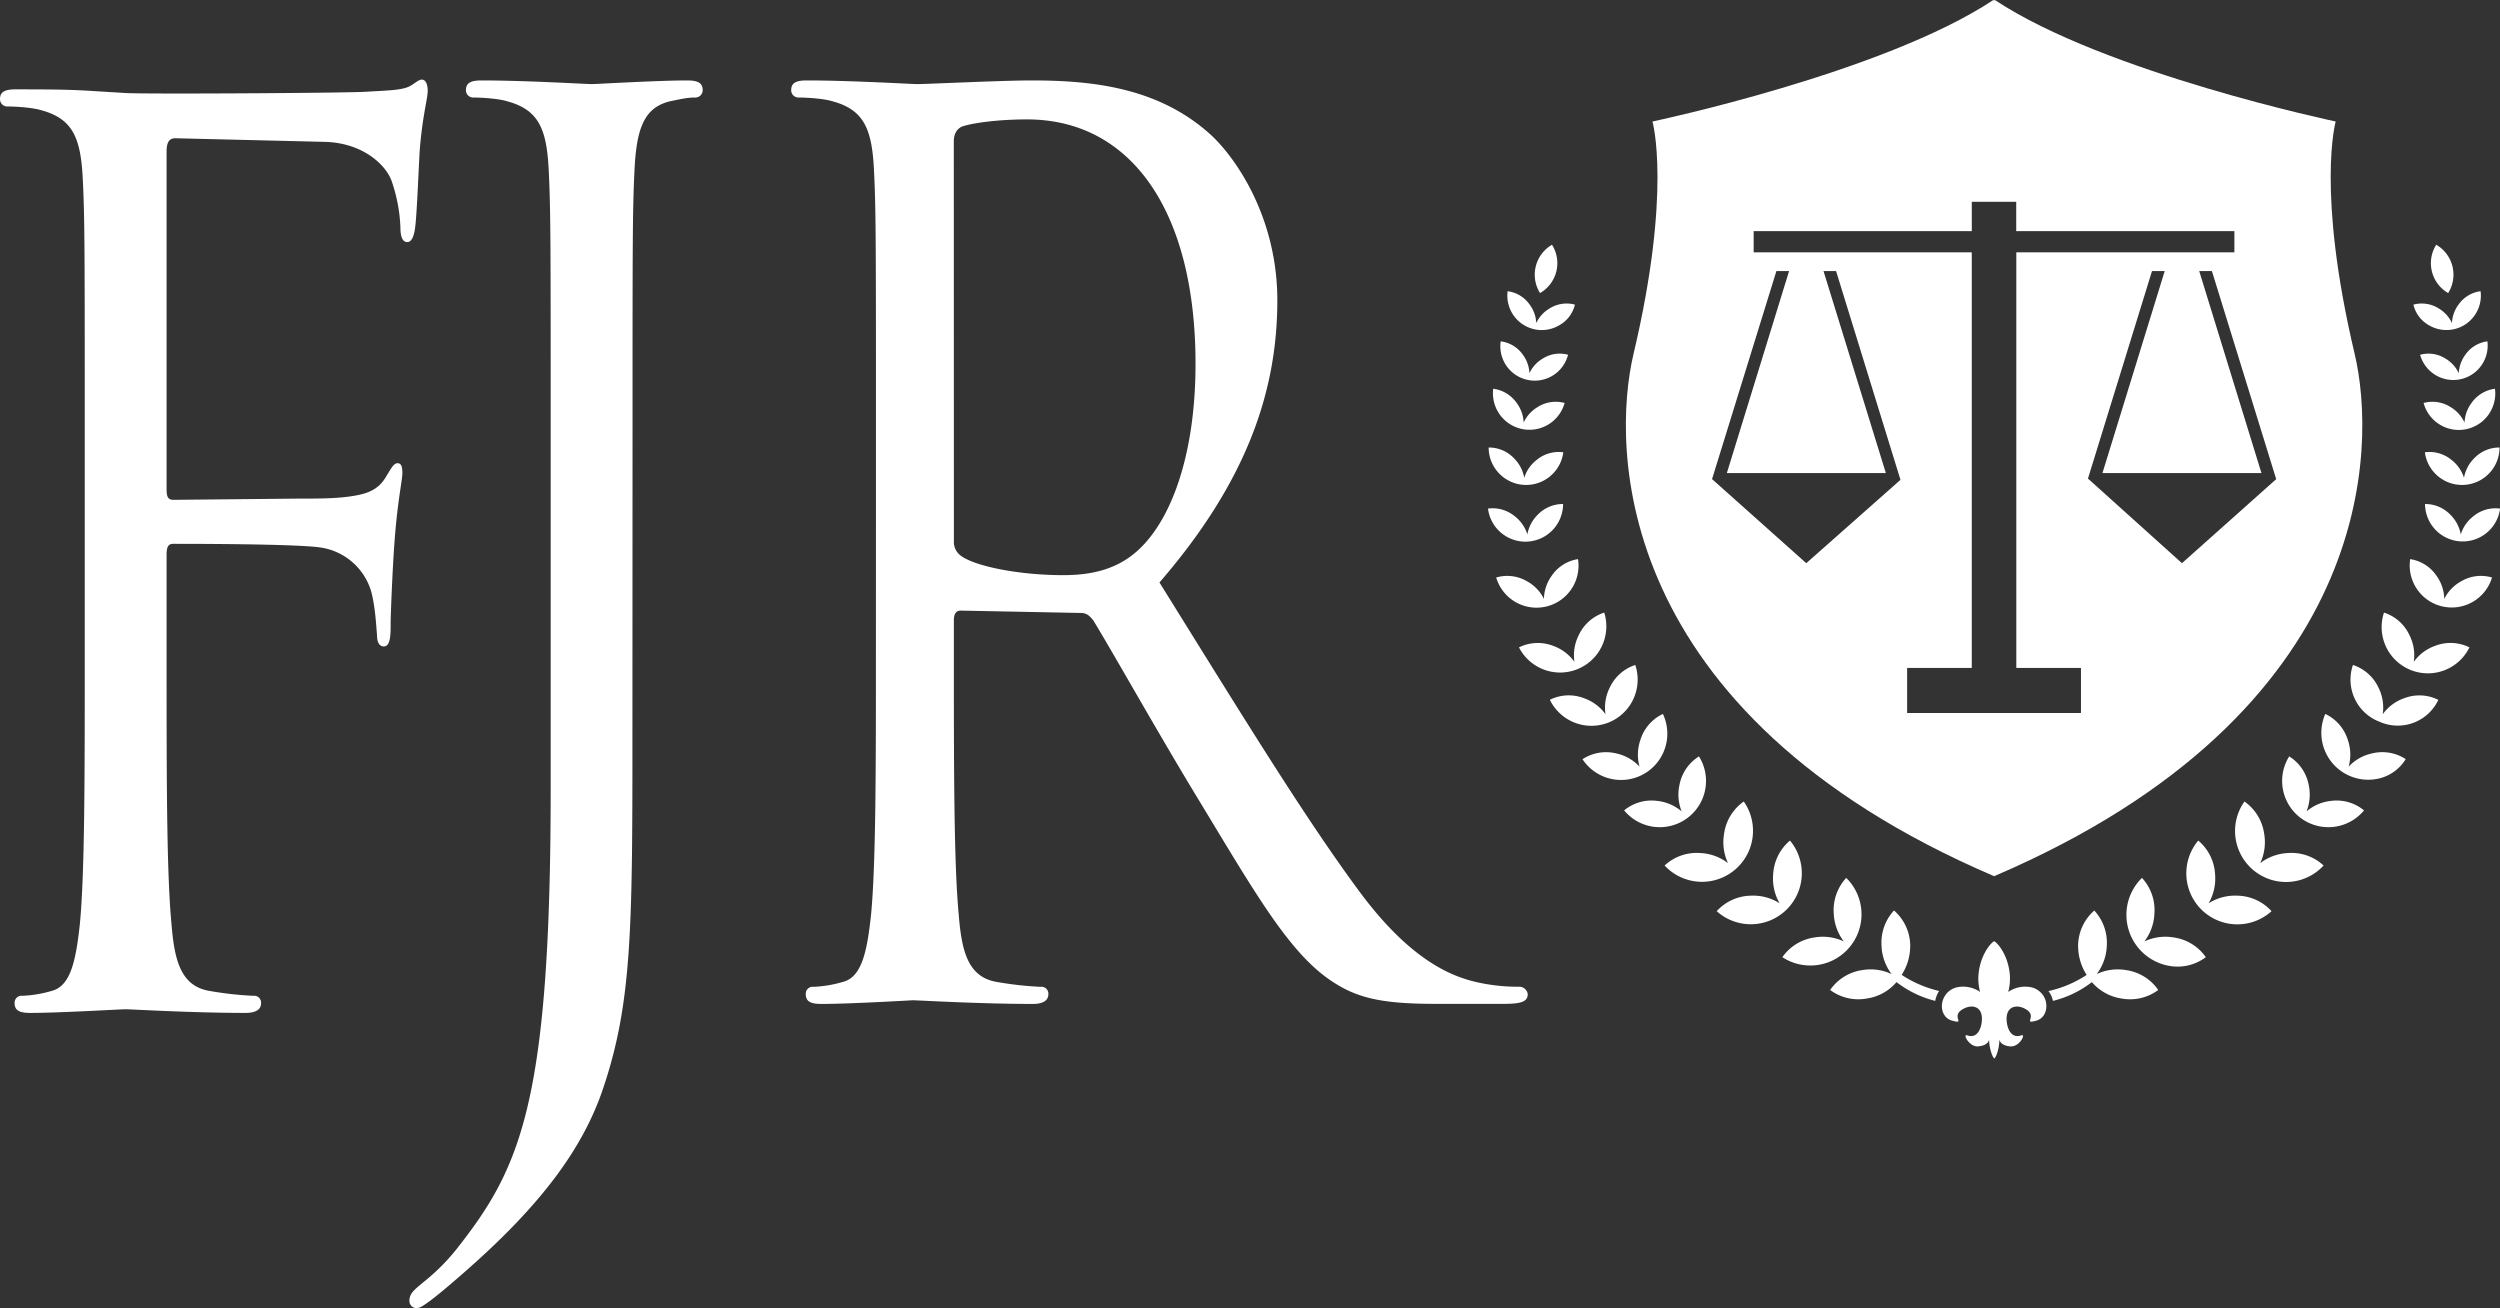 <svg xmlns="http://www.w3.org/2000/svg" viewBox="0 0 879.59 460.24"><rect x="0" y="0" width="879.59" height="460.24" fill="#333333" stroke="none"/><defs><style>.cls-1{fill:#fff;}</style></defs><g id="Layer_2" data-name="Layer 2"><g id="Layer_1-2" data-name="Layer 1"><path class="cls-1" d="M854.48,114.37a12.11,12.11,0,0,0,18.28-11.91,11.2,11.2,0,0,0-7.69,4.61,11.67,11.67,0,0,0-2.38,6.6A11.8,11.8,0,0,0,858,108.5a11.19,11.19,0,0,0-8.87-1.32A11.19,11.19,0,0,0,854.48,114.37Z"/><path class="cls-1" d="M548.72,114.37a12.1,12.1,0,0,1-18.28-11.91,11.18,11.18,0,0,1,7.68,4.61,11.76,11.76,0,0,1,2.39,6.6,11.68,11.68,0,0,1,4.73-5.17,11.19,11.19,0,0,1,8.87-1.32A11.26,11.26,0,0,1,548.72,114.37Z"/><path class="cls-1" d="M867.48,124.7a11.88,11.88,0,0,0-2.4,6.61,11.65,11.65,0,0,0-4.73-5.18,11.12,11.12,0,0,0-8.86-1.31,12.1,12.1,0,0,0,23.67-4.72A11.15,11.15,0,0,0,867.48,124.7Z"/><path class="cls-1" d="M535.72,124.7a11.79,11.79,0,0,1,2.39,6.61,11.71,11.71,0,0,1,4.73-5.18,11.12,11.12,0,0,1,8.86-1.31A12.1,12.1,0,0,1,528,120.1,11.16,11.16,0,0,1,535.72,124.7Z"/><path class="cls-1" d="M869.65,141.66a12.58,12.58,0,0,0-2.54,7,12.49,12.49,0,0,0-5-5.5,11.86,11.86,0,0,0-9.4-1.38,12.83,12.83,0,0,0,25.11-5A11.91,11.91,0,0,0,869.65,141.66Z"/><path class="cls-1" d="M533.54,141.66a12.5,12.5,0,0,1,2.54,7,12.49,12.49,0,0,1,5-5.5,11.88,11.88,0,0,1,9.41-1.38,12.84,12.84,0,0,1-25.12-5A11.89,11.89,0,0,1,533.54,141.66Z"/><path class="cls-1" d="M866.92,168.12a12.77,12.77,0,0,0-4.37-6.29,12.16,12.16,0,0,0-9.39-2.7,13.19,13.19,0,0,0,26.27-1.68,12.21,12.21,0,0,0-9,3.87A12.82,12.82,0,0,0,866.92,168.12Z"/><path class="cls-1" d="M536.28,168.12a12.81,12.81,0,0,1,4.36-6.29,12.16,12.16,0,0,1,9.39-2.7,13.19,13.19,0,0,1-26.27-1.68,12.19,12.19,0,0,1,9,3.87A12.84,12.84,0,0,1,536.28,168.12Z"/><path class="cls-1" d="M870.16,181.68a12.85,12.85,0,0,0-4.37,6.33,13,13,0,0,0-3.58-6.83,12.26,12.26,0,0,0-9-3.85,13.26,13.26,0,0,0,26.41,1.61A12.28,12.28,0,0,0,870.16,181.68Z"/><path class="cls-1" d="M533,181.68a12.87,12.87,0,0,1,4.38,6.33,12.91,12.91,0,0,1,3.57-6.83,12.29,12.29,0,0,1,9-3.85,13.26,13.26,0,0,1-26.42,1.61A12.25,12.25,0,0,1,533,181.68Z"/><path class="cls-1" d="M865.91,204.53a14.31,14.31,0,0,0-5.93,6.19,14.43,14.43,0,0,0-2.72-8.14,13.68,13.68,0,0,0-9.27-5.86,14.79,14.79,0,0,0,28.79,6.47A13.69,13.69,0,0,0,865.91,204.53Z"/><path class="cls-1" d="M537.28,204.53a14.2,14.2,0,0,1,5.93,6.19,14.44,14.44,0,0,1,2.73-8.14,13.68,13.68,0,0,1,9.26-5.86,14.78,14.78,0,0,1-28.78,6.47A13.67,13.67,0,0,1,537.28,204.53Z"/><path class="cls-1" d="M856.81,227.21a15.73,15.73,0,0,0-7.55,5.64,15.82,15.82,0,0,0-1.49-9.32,15,15,0,0,0-9-8,16.27,16.27,0,0,0,30.07,12.24A15,15,0,0,0,856.81,227.21Z"/><path class="cls-1" d="M546.39,227.21a15.78,15.78,0,0,1,7.55,5.64,15.74,15.74,0,0,1,1.49-9.32,15,15,0,0,1,9-8,16.26,16.26,0,0,1-30,12.24A15,15,0,0,1,546.39,227.21Z"/><path class="cls-1" d="M845.9,245.65a15.68,15.68,0,0,0-7.57,5.64,15.77,15.77,0,0,0-1.48-9.33,15.09,15.09,0,0,0-9-8,15.87,15.87,0,0,0,9.4,20,15.79,15.79,0,0,0,20.65-7.72A14.92,14.92,0,0,0,845.9,245.65Z"/><path class="cls-1" d="M557.3,245.65a15.78,15.78,0,0,1,7.57,5.64,15.7,15.7,0,0,1,1.48-9.33,15.06,15.06,0,0,1,9-8,16.26,16.26,0,0,1-30.05,12.25A14.92,14.92,0,0,1,557.3,245.65Z"/><path class="cls-1" d="M834.55,265.08a15.8,15.8,0,0,0-8.21,4.65,15.86,15.86,0,0,0-.3-9.44,15.06,15.06,0,0,0-7.91-9.1A16.5,16.5,0,0,0,836.55,274a15,15,0,0,0,9.86-6.92A15.08,15.08,0,0,0,834.55,265.08Z"/><path class="cls-1" d="M568.65,265.08a15.73,15.73,0,0,1,8.2,4.65,15.79,15.79,0,0,1,.31-9.44,15,15,0,0,1,7.9-9.1,16.27,16.27,0,0,1-28.28,15.93A15.11,15.11,0,0,1,568.65,265.08Z"/><path class="cls-1" d="M820.18,281.78a15.74,15.74,0,0,0-8.66,3.7,16,16,0,0,0,.74-9.42,15.07,15.07,0,0,0-6.84-9.93,16.27,16.27,0,0,0,26.33,19A15.06,15.06,0,0,0,820.18,281.78Z"/><path class="cls-1" d="M583,281.78a15.8,15.8,0,0,1,8.67,3.7,15.87,15.87,0,0,1-.75-9.42,15.07,15.07,0,0,1,6.84-9.93,16.27,16.27,0,0,1-26.33,19A15.07,15.07,0,0,1,583,281.78Z"/><path class="cls-1" d="M805,300.13a17.35,17.35,0,0,0-9.77,3.55,17.41,17.41,0,0,0,1.39-10.32A16.69,16.69,0,0,0,789.68,282a17.94,17.94,0,0,0,27.84,22.52A16.53,16.53,0,0,0,805,300.13Z"/><path class="cls-1" d="M598.2,300.13a17.3,17.3,0,0,1,9.77,3.55,17.41,17.41,0,0,1-1.38-10.32A16.66,16.66,0,0,1,613.52,282a17.95,17.95,0,0,1-27.85,22.52A16.55,16.55,0,0,1,598.2,300.13Z"/><path class="cls-1" d="M787.07,315.13a17.34,17.34,0,0,0-10,2.68,17.41,17.41,0,0,0,2.28-10.16,16.65,16.65,0,0,0-5.93-11.91,17.95,17.95,0,0,0,25.79,24.85A16.6,16.6,0,0,0,787.07,315.13Z"/><path class="cls-1" d="M616.13,315.13a17.31,17.31,0,0,1,10,2.68,17.4,17.4,0,0,1-2.27-10.16,16.68,16.68,0,0,1,5.92-11.91A17.95,17.95,0,0,1,604,320.59,16.62,16.62,0,0,1,616.13,315.13Z"/><path class="cls-1" d="M764.77,329.83a17.27,17.27,0,0,0-10.3,1.4,17.36,17.36,0,0,0,3.53-9.8,16.67,16.67,0,0,0-4.38-12.56,18.22,18.22,0,0,0,9.55,30.95,16.56,16.56,0,0,0,12.92-3.05A16.57,16.57,0,0,0,764.77,329.83Z"/><path class="cls-1" d="M638.43,329.83a17.25,17.25,0,0,1,10.29,1.4,17.44,17.44,0,0,1-3.54-9.8,16.72,16.72,0,0,1,4.39-12.56,18,18,0,0,1-22.47,27.9A16.59,16.59,0,0,1,638.43,329.83Z"/><path class="cls-1" d="M861.35,103.11a12.16,12.16,0,0,0-4.2-17,12.14,12.14,0,0,0,4.2,17Z"/><path class="cls-1" d="M541.84,103.11a12.18,12.18,0,0,1,4.21-17,12.13,12.13,0,0,1-4.21,17Z"/><path class="cls-1" d="M828.45,124.5c-13.59-57.44-6.67-81.75-6.67-81.75S740.51,25.65,701.86,0l-.26.15L701.33,0C662.69,25.65,581.4,42.75,581.4,42.75s6.93,24.31-6.66,81.75c-7.67,32.4-8,126,126.86,183.78C836.44,250.5,836.12,156.9,828.45,124.5ZM668.68,168.8l-33.17,29.35-33.15-29.58h0L625,95.38h4.46l-21.89,71.06h55.94L641.58,95.38H646l22.65,73.42Zm63.48,82.07H671V235h22.74V88.79H617V81.31h76.75V71h15.63V81.31h76.76v7.48H709.41V235h22.75Zm35.53-52.72-33.07-29.77h0l22.53-73h4.47l-21.9,71.06h55.94L773.77,95.38h4.46l22.62,73.2h0Z"/><path class="cls-1" d="M748,341.31a17.42,17.42,0,0,0-10.3,1.4,17.46,17.46,0,0,0,3.54-9.79,16.72,16.72,0,0,0-4.39-12.56,16.62,16.62,0,0,0-5.69,12,18.91,18.91,0,0,0,3,10.66,40.52,40.52,0,0,1-13.44,5.68,8.13,8.13,0,0,1,1.57,3.45A36.68,36.68,0,0,0,736,345.54a17,17,0,0,0,10.43,5.77,16.57,16.57,0,0,0,12.92-3A16.61,16.61,0,0,0,748,341.31Z"/><path class="cls-1" d="M682.26,348.66A40.47,40.47,0,0,1,669.08,343a18.92,18.92,0,0,0,3-10.66,16.62,16.62,0,0,0-5.7-12A16.67,16.67,0,0,0,662,332.92a17.31,17.31,0,0,0,3.54,9.79,17.44,17.44,0,0,0-10.3-1.4,16.61,16.61,0,0,0-11.33,7,16.6,16.6,0,0,0,12.93,3,16.92,16.92,0,0,0,10.42-5.77,37,37,0,0,0,13.62,6.61A9.63,9.63,0,0,1,682.26,348.66Z"/><path class="cls-1" d="M719.89,352.84A6.46,6.46,0,0,0,718,349.2a6.9,6.9,0,0,0-3.14-1.8,10.57,10.57,0,0,0-8.3,1.6,17.66,17.66,0,0,0,.61-5.34c-.32-7.1-4.14-11.79-5.55-12.51-1.41.72-5.23,5.41-5.56,12.51a18,18,0,0,0,.61,5.34,10.56,10.56,0,0,0-8.3-1.6,7,7,0,0,0-3.19,1.83,7.19,7.19,0,0,0-1.87,3.69c-.42,2.67.74,5.4,3.47,6.16,5.17,1.45-.81-1.54,4-4.13,3.18-1.73,6.75-.81,6.53,3.9-.14,3-1.62,6.72-5.21,5.41-1.61-.6.54,3.78,3.5,3.9,1,0,3.86-.35,4.24-2.43,0,2.63,1,6,1.82,6.71.87-.72,1.81-4.08,1.81-6.71.39,2.08,3.23,2.47,4.25,2.43,3-.12,5.11-4.5,3.49-3.9-3.59,1.31-5.06-2.38-5.21-5.41-.21-4.71,3.35-5.63,6.54-3.9,4.76,2.59-1.22,5.58,4,4.13C719.19,358.3,720.35,355.53,719.89,352.84Z"/><path class="cls-1" d="M222.51,256.09c0,69.62,0,96.27-10.29,126.79-7.2,21.49-22.28,41.69-50,65.75-4.46,3.87-9.94,8.6-13.37,10.75a4.26,4.26,0,0,1-2.4.86,2.49,2.49,0,0,1-2.4-2.58c0-2.58,1.72-3.87,4.8-6.45a72.64,72.64,0,0,0,12-12c22.28-28.37,32.9-51.15,32.9-162V152.94c0-67,0-79.09-.68-92.84-.69-14.61-3.43-21.49-14.74-24.5-2.74-.86-8.57-1.29-11.66-1.29a2.56,2.56,0,0,1-2.74-2.58c0-2.57,1.72-3.43,5.49-3.43,15.42,0,37,1.29,38.73,1.29s23.31-1.29,33.59-1.29c3.77,0,5.49.86,5.49,3.43a2.57,2.57,0,0,1-2.75,2.58c-2.4,0-4.45.43-8.57,1.29-9.25,2.15-12,9.46-12.68,24.5-.68,13.75-.68,25.79-.68,92.84Z"/><path class="cls-1" d="M308.19,152.94c0-67,0-79.09-.68-92.84-.69-14.61-3.43-21.49-14.74-24.5-2.74-.86-8.57-1.29-11.66-1.29a2.56,2.56,0,0,1-2.74-2.58c0-2.57,1.71-3.43,5.49-3.43,15.42,0,37,1.29,38.73,1.29,3.77,0,29.82-1.29,40.45-1.29,21.59,0,44.56,2.57,62.72,18.91,8.57,7.73,23.65,28.79,23.65,58.45,0,31.8-10.62,63.61-41.47,99.28,28.11,45.13,51.42,83.38,71.3,110,18.51,24.5,33.24,29.22,41.82,30.94a65.82,65.82,0,0,0,13.36,1.29,3,3,0,0,1,3.09,2.58c0,2.58-2.06,3.44-8.23,3.44H504.94c-19.19,0-27.76-2.15-36.67-8.17-14.74-9.88-26.74-30.94-46.28-63.18-14.39-23.63-30.5-52.43-37.36-63.61-1.37-1.71-2.4-2.57-4.46-2.57L338,214.83c-1.71,0-2.4,1.29-2.4,3.43v10.32c0,41.26,0,75.21,1.72,93.26,1,12.47,3.08,21.92,13.37,23.64a120.05,120.05,0,0,0,15.42,1.72,2.43,2.43,0,0,1,2.74,2.58c0,2.15-1.71,3.44-5.48,3.44-18.85,0-40.45-1.29-42.16-1.29-.34,0-21.94,1.29-32.22,1.29-3.77,0-5.49-.86-5.49-3.44a2.43,2.43,0,0,1,2.74-2.58,42.93,42.93,0,0,0,10.29-1.72c6.85-1.72,8.57-11.17,9.94-23.64,1.71-18,1.71-52,1.71-93.26Zm27.42,37.39a6,6,0,0,0,2.4,5.16c5.15,3.86,20.91,6.87,36,6.87,8.23,0,17.83-1.29,25.71-8.16,12-10.32,20.91-33.53,20.91-66.19,0-53.73-22.62-86-59.3-86-10.28,0-19.54,1.29-23,2.58-1.72.86-2.75,2.58-2.75,5.16Z"/><path class="cls-1" d="M29.82,156.08c0-67,0-79.08-.68-92.83-.69-14.61-3.43-21.49-14.74-24.5-2.75-.86-8.57-1.29-11.66-1.29A2.56,2.56,0,0,1,0,34.88c0-2.58,1.71-3.44,5.48-3.44,7.89,0,17.14,0,24.68.43l14.06.86c6.85.43,76.44,0,84.32-.43,6.51-.43,12-.43,15.08-1.72,2.06-.86,3.43-2.57,4.8-2.57s2.06,1.71,2.06,3.86c0,3-1.72,8.17-2.74,20.2-.35,4.3-1,23.21-1.72,28.37-.34,2.15-1,4.73-2.74,4.73s-2.4-2.15-2.4-5.16a56.28,56.28,0,0,0-3.09-16.33c-2-5.59-9.94-13.33-23.3-13.76L61.7,48.64c-2.06,0-3.09,1.28-3.09,4.72V172c0,2.57.35,3.86,2.4,3.86l43.88-.43c5.83,0,10.62,0,15.42-.43,8.23-.85,12.69-2.14,15.77-7.73,1.37-2.15,2.4-4.3,3.77-4.3s1.72,1.29,1.72,3.44c0,2.58-1.72,9.88-2.75,24.07-.68,8.59-1.37,25.78-1.37,28.79,0,3.87,0,8.17-2.4,8.17-1.71,0-2.4-1.72-2.4-3.87-.34-4.3-.68-10.31-2.05-15.47a21.88,21.88,0,0,0-17.83-15.47c-8.57-1.29-45.93-1.29-51.76-1.29-1.71,0-2.4.86-2.4,3.87v36.53c0,41.26,0,75.21,1.72,93.26,1,12.47,3.08,21.92,13.37,23.64a120.05,120.05,0,0,0,15.42,1.72,2.43,2.43,0,0,1,2.74,2.58c0,2.15-1.71,3.44-5.48,3.44-18.85,0-40.45-1.29-42.16-1.29s-23.31,1.29-33.59,1.29c-3.77,0-5.49-.86-5.49-3.44a2.43,2.43,0,0,1,2.74-2.58,42.93,42.93,0,0,0,10.29-1.72c6.85-1.72,8.57-11.17,9.94-23.64,1.71-18.05,1.71-52,1.71-93.26Z"/></g></g></svg>